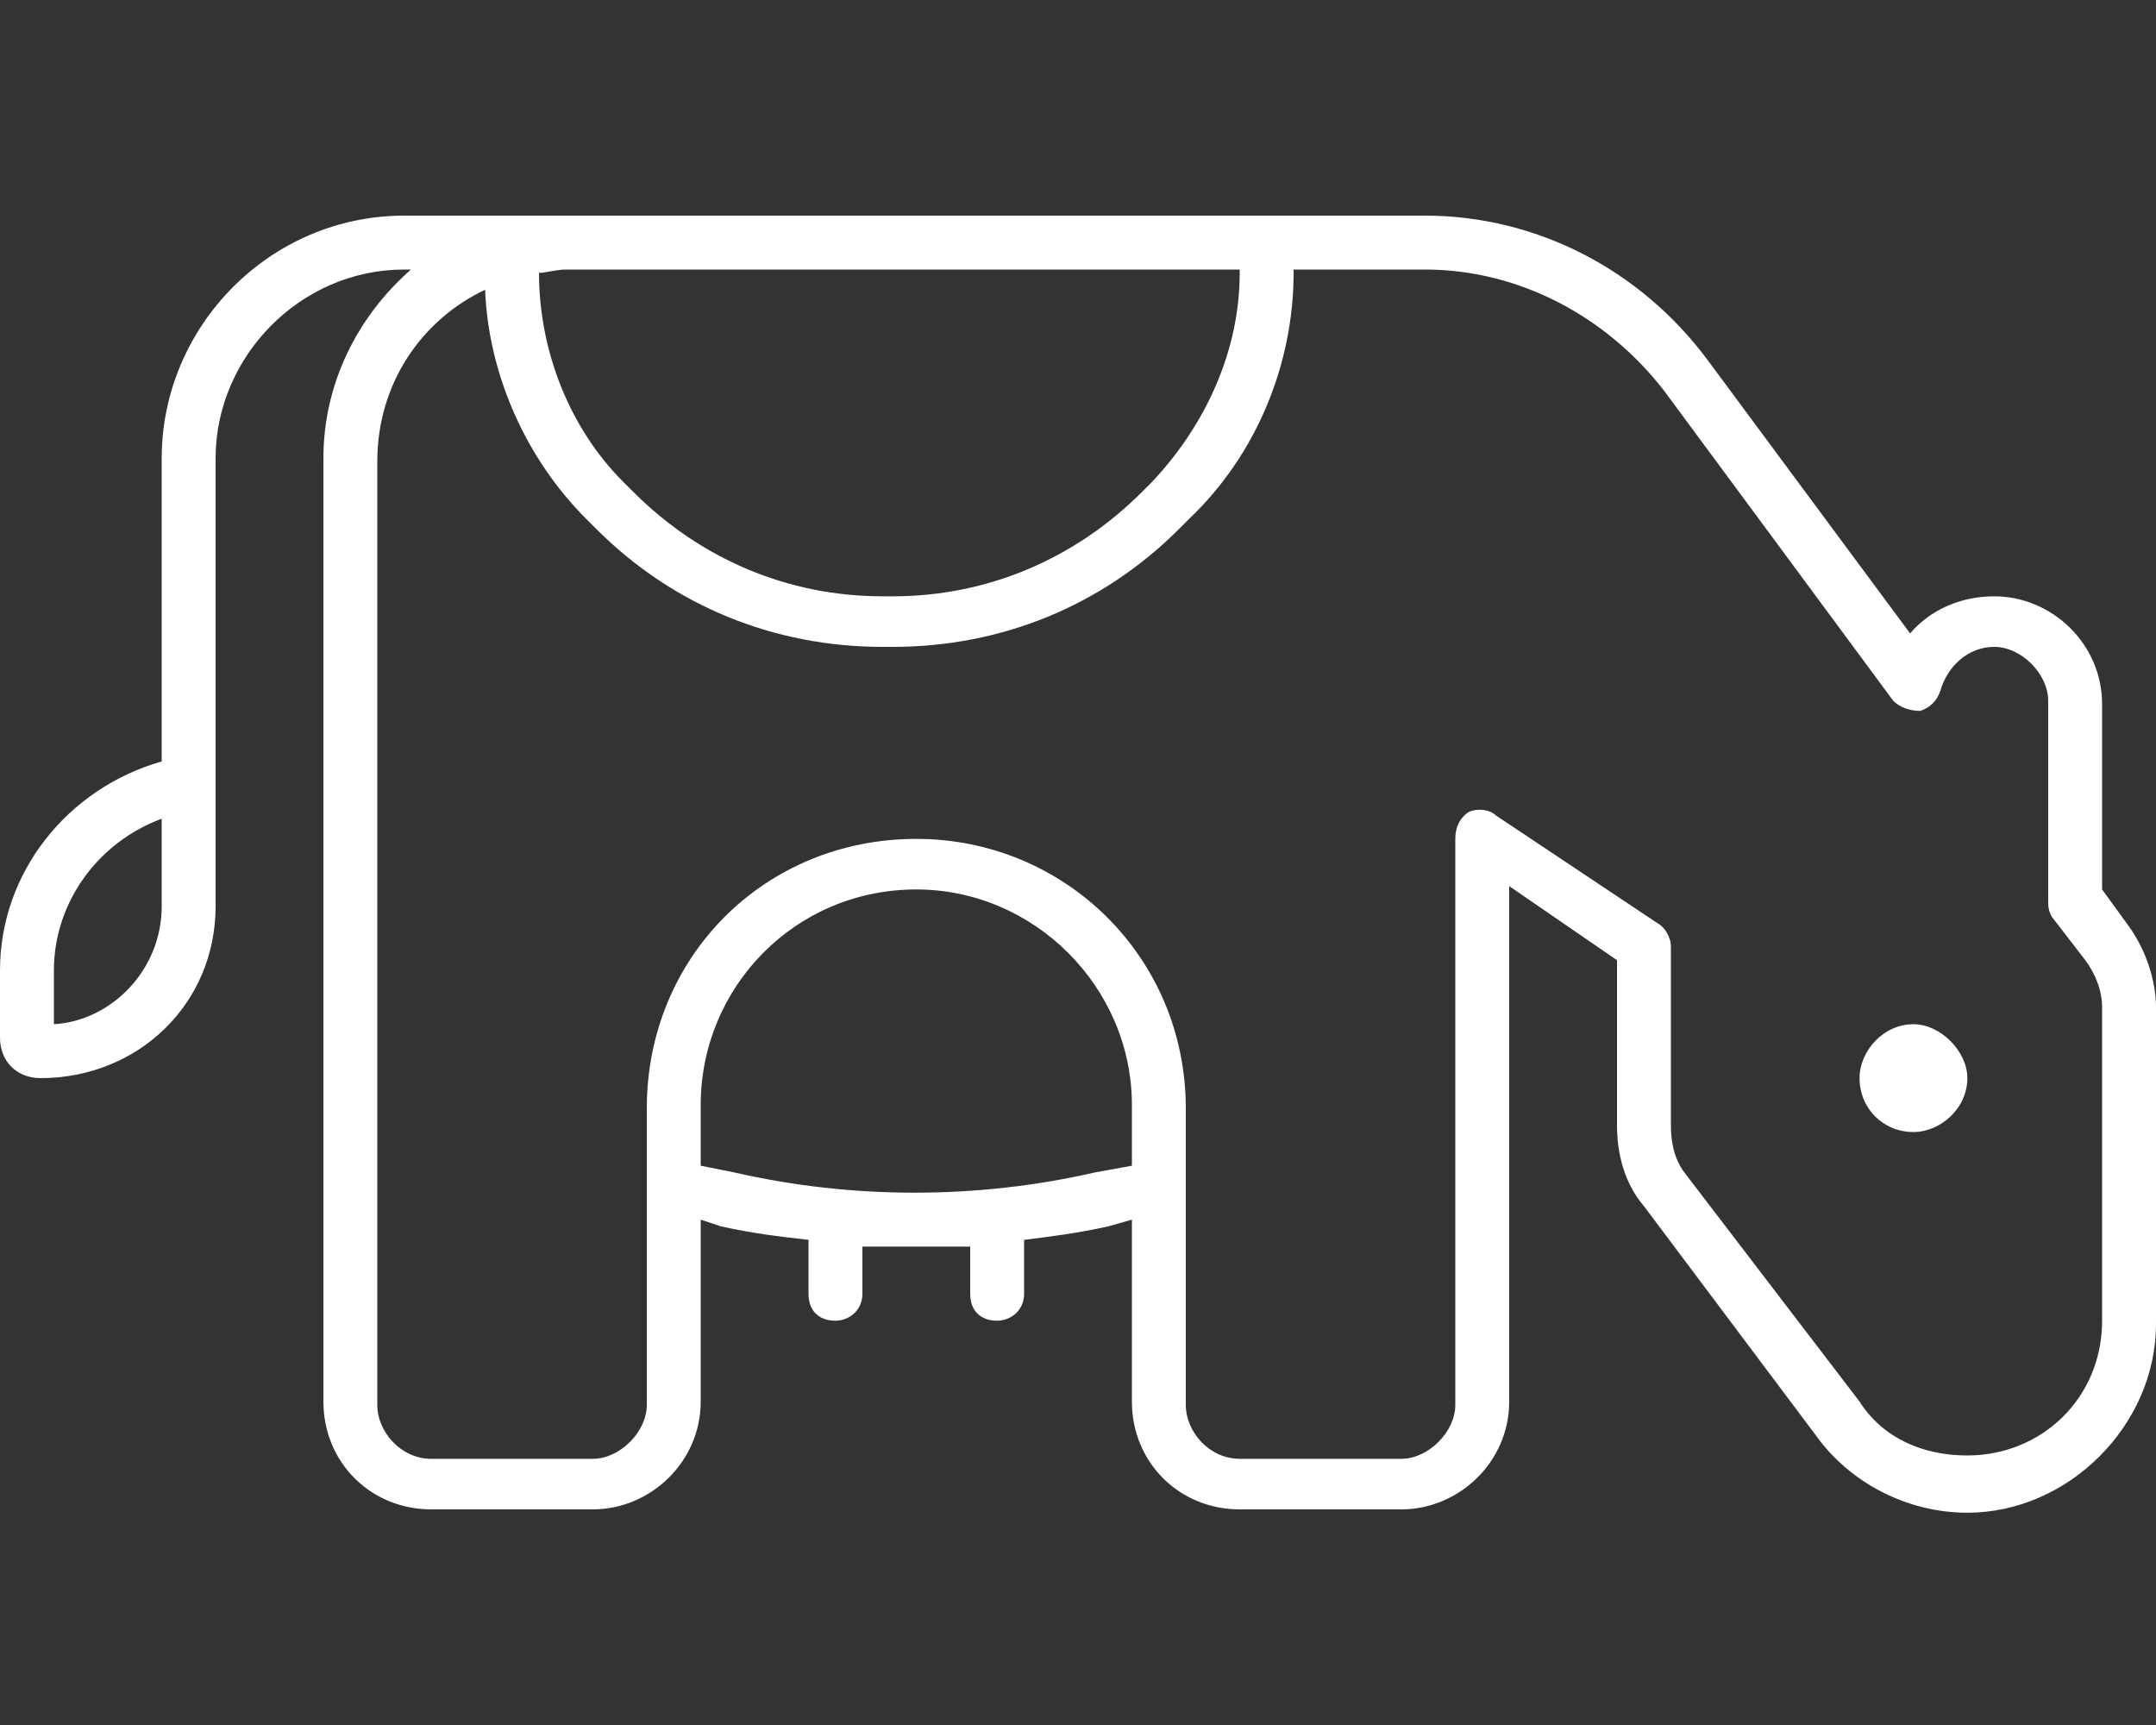 <svg width="40" height="32" viewBox="0 0 40 32" fill="none" xmlns="http://www.w3.org/2000/svg">
<rect x="0" y="0" width="40" height="32" fill="#333333" stroke="none"/>
<path d="M7.5 5C5.562 5 4 6.625 4 8.5V14V14.5V15V16.812C4 18.625 2.562 20 0.75 20C0.312 20 0 19.688 0 19.25V18C0 16.188 1.25 14.625 3 14.125V8.5C3 6.062 5 4 7.5 4H10.5H11.5H26.438C28.5 4 30.438 5 31.688 6.688L35.438 11.75C35.812 11.312 36.375 11.062 37 11.062C38.062 11.062 39 11.938 39 13.062V16.5L39.5 17.188C39.812 17.625 40 18.188 40 18.688V24.562C40 26.438 38.375 28.062 36.5 28.062C35.375 28.062 34.312 27.5 33.688 26.625L30.5 22.375C30.125 21.938 30 21.375 30 20.875V17.812L28 16.438V26C28 27.125 27.062 28 26 28H23C21.875 28 21 27.125 21 26V22.625L20.562 22.75C20 22.875 19.5 22.938 19 23V24C19 24.312 18.75 24.5 18.5 24.5C18.188 24.5 18 24.312 18 24V23.125C17.312 23.125 16.625 23.125 16 23.125V24C16 24.312 15.75 24.5 15.5 24.5C15.188 24.5 15 24.312 15 24V23C14.438 22.938 13.938 22.875 13.375 22.75L13 22.625V26C13 27.125 12.062 28 11 28H8C6.875 28 6 27.125 6 26V8.5C6 7.125 6.625 5.875 7.625 5H7.5ZM13 21.625L13.625 21.75C15.812 22.25 18.125 22.25 20.312 21.75L21 21.625V20.5C21 18.312 19.188 16.5 17 16.5C14.75 16.5 13 18.312 13 20.5V21.625ZM10 5.062C10 6.5 10.562 7.938 11.562 8.938L11.75 9.125C13 10.375 14.625 11.062 16.375 11.062H16.562C18.312 11.062 19.938 10.375 21.188 9.125L21.375 8.938C22.375 7.875 23 6.5 23 5.062V5H11.5H10.5C10.312 5 10.125 5.062 10 5.062ZM9 5.375C7.812 5.938 7 7.125 7 8.562V26.062C7 26.562 7.438 27.062 8 27.062H11C11.5 27.062 12 26.562 12 26.062V20.562C12 17.75 14.188 15.562 17 15.562C19.75 15.562 22 17.75 22 20.562V26.062C22 26.562 22.438 27.062 23 27.062H26C26.5 27.062 27 26.562 27 26.062V15.562C27 15.375 27.062 15.188 27.25 15.062C27.375 15 27.625 15 27.75 15.125L30.75 17.125C30.875 17.188 31 17.375 31 17.562V20.875C31 21.188 31.062 21.5 31.25 21.75L34.5 26C34.938 26.688 35.688 27 36.5 27C37.875 27 39 25.938 39 24.5V18.688C39 18.375 38.875 18.062 38.688 17.812L38.062 17C38 16.875 38 16.812 38 16.688V13C38 12.5 37.5 12 37 12C36.5 12 36.125 12.375 36 12.812C35.938 13 35.812 13.125 35.625 13.188C35.438 13.188 35.25 13.125 35.125 13L30.875 7.25C29.812 5.875 28.188 5 26.438 5H24V5.062C24 6.75 23.312 8.438 22.062 9.625L21.875 9.812C20.438 11.25 18.562 12 16.562 12H16.375C14.375 12 12.5 11.25 11.062 9.812L10.875 9.625C9.75 8.5 9.062 6.938 9 5.375ZM1 18V19C2.062 18.938 3 18 3 16.812V15.188C1.812 15.625 1 16.75 1 18ZM34.5 20C34.5 19.5 34.938 19 35.5 19C36 19 36.5 19.5 36.5 20C36.5 20.562 36 21 35.5 21C34.938 21 34.5 20.562 34.5 20Z" fill="white"/>
</svg>

